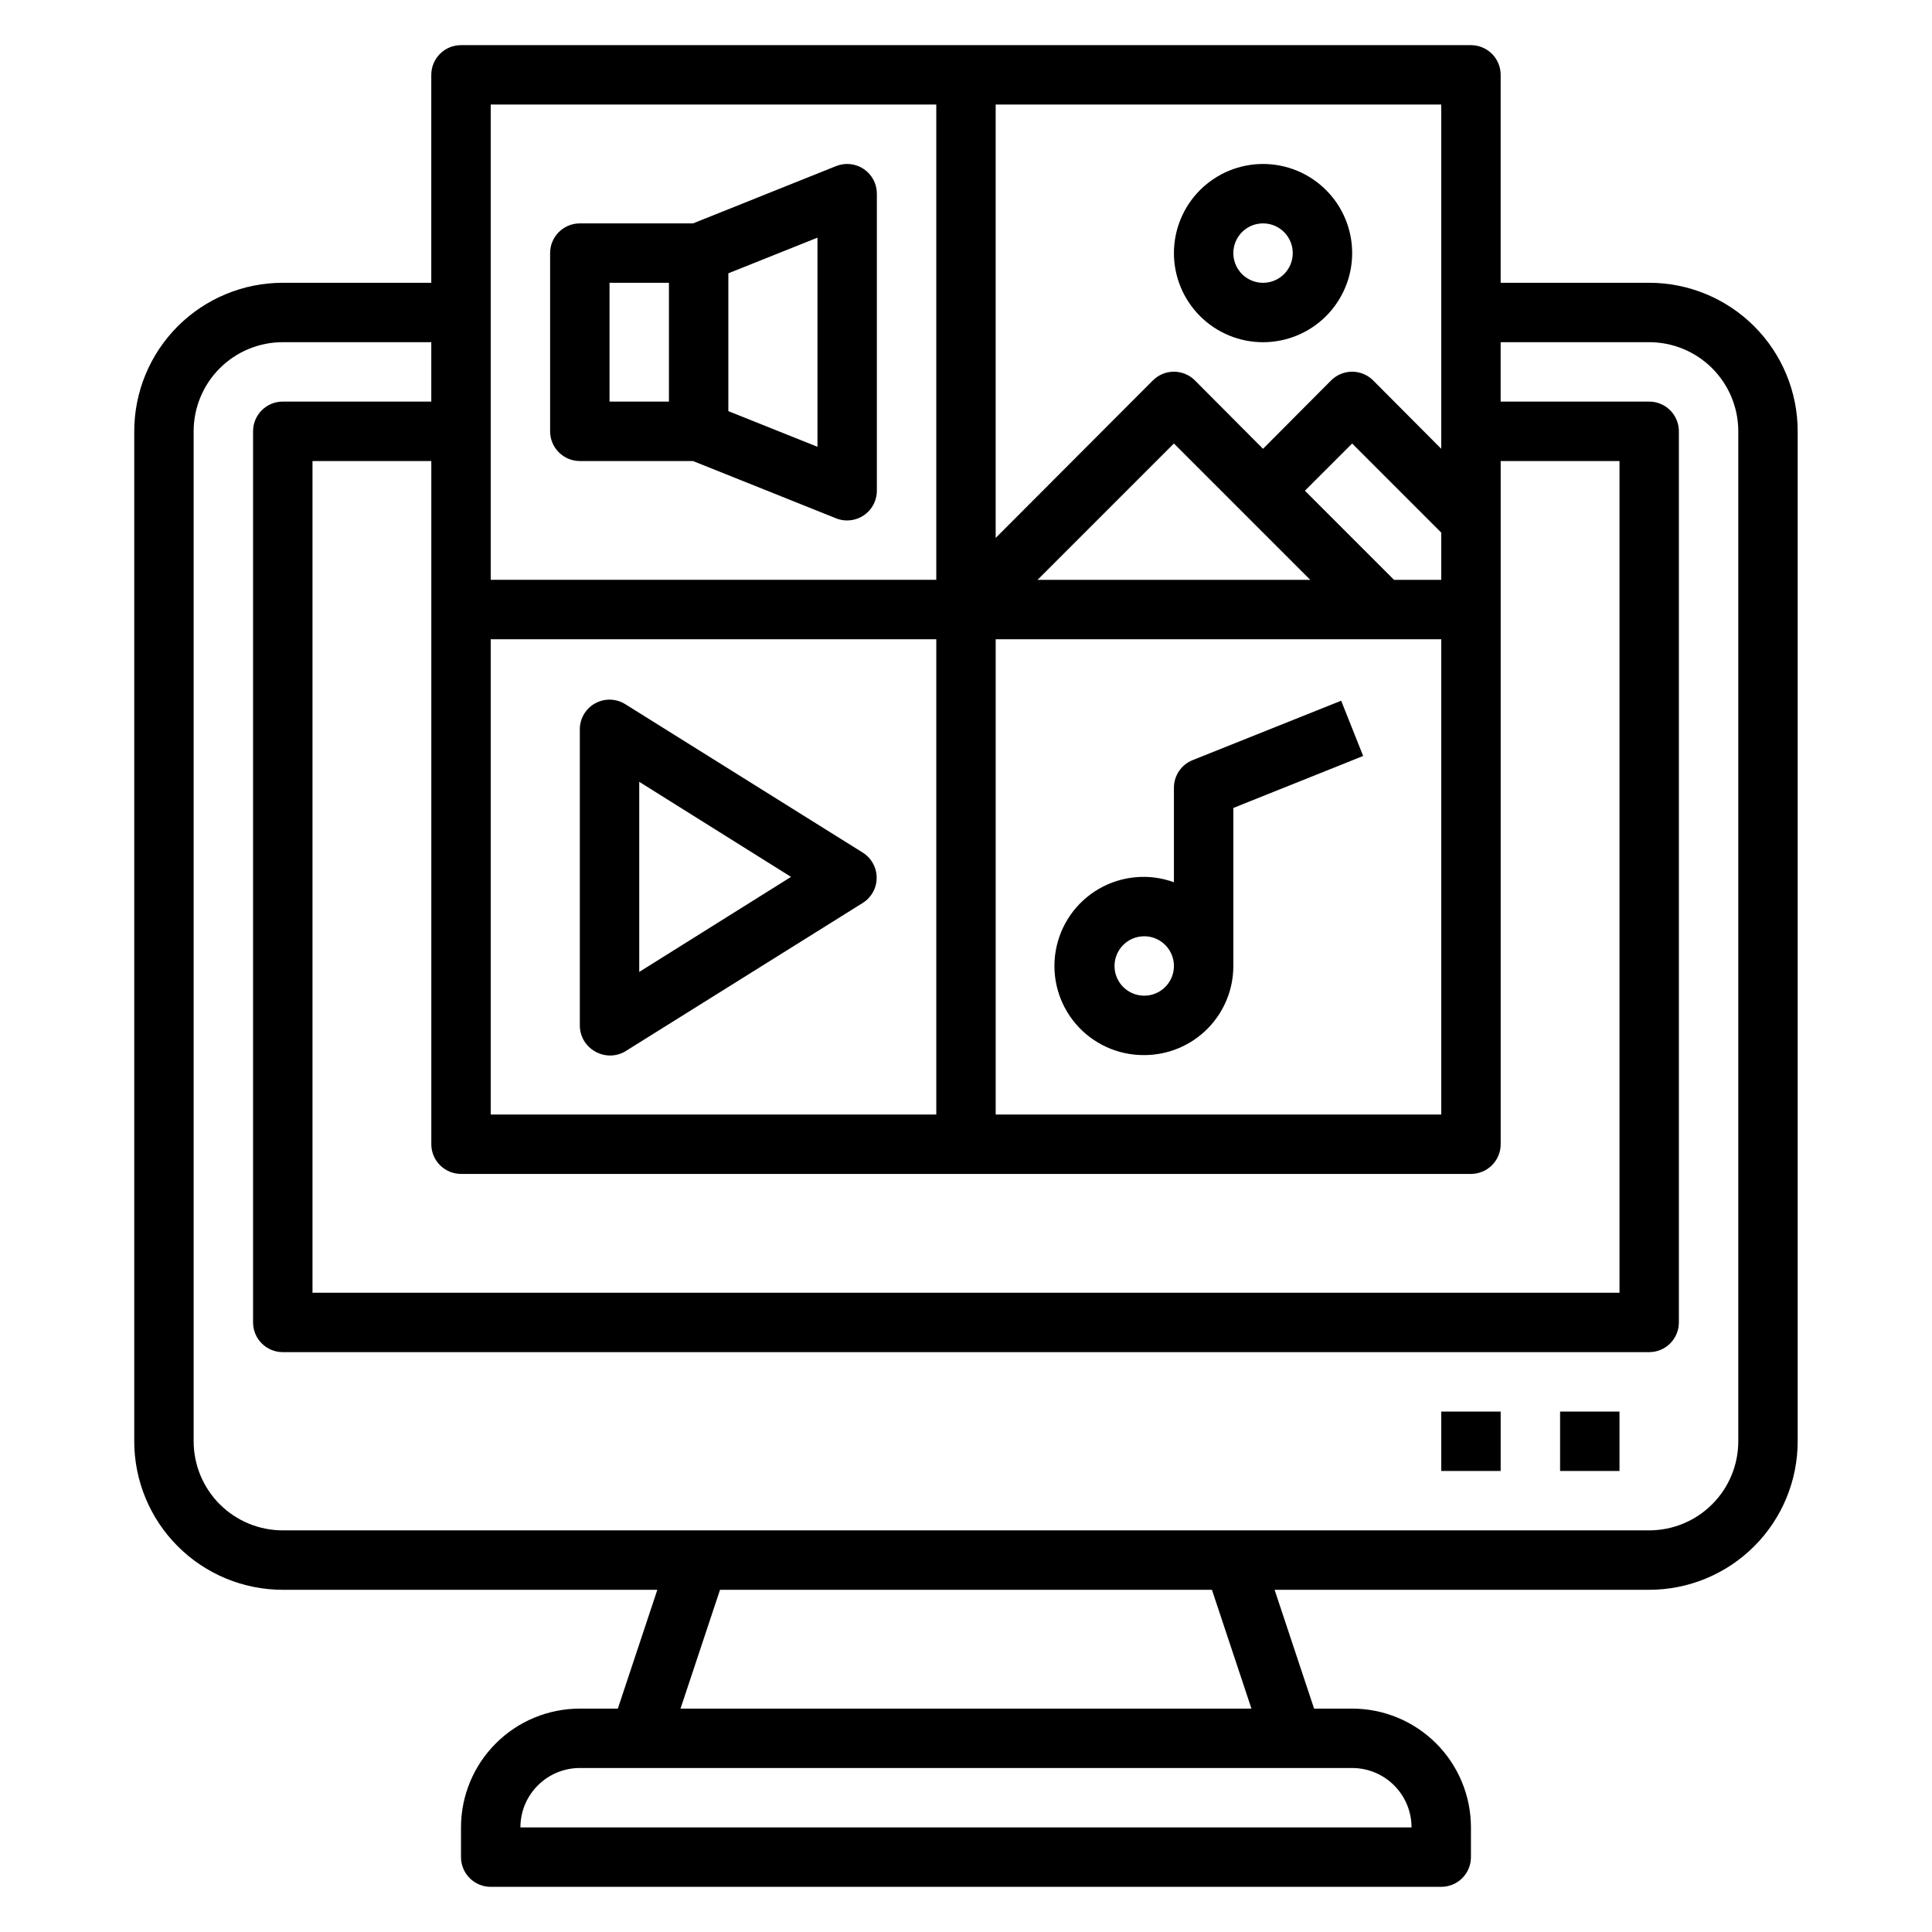 <?xml version="1.0" encoding="UTF-8"?>
<!-- Uploaded to: SVG Repo, www.svgrepo.com, Generator: SVG Repo Mixer Tools -->
<svg fill="#000000" width="800px" height="800px" version="1.1" viewBox="144 144 512 512" xmlns="http://www.w3.org/2000/svg">
 <g>
  <path d="m581.05 218.94h-39.359v-55.105c0-2.086-0.828-4.09-2.305-5.566-1.477-1.473-3.481-2.305-5.566-2.305h-267.65c-4.348 0-7.875 3.523-7.875 7.871v55.105h-39.359c-10.438 0-20.449 4.148-27.832 11.527-7.379 7.383-11.527 17.395-11.527 27.832v267.65c0 10.441 4.148 20.453 11.527 27.832 7.383 7.383 17.395 11.531 27.832 11.531h99.266l-10.469 31.488h-10.074c-8.352 0-16.363 3.316-22.266 9.223-5.906 5.902-9.223 13.914-9.223 22.266v7.871c0 2.086 0.828 4.09 2.305 5.566 1.477 1.477 3.477 2.305 5.566 2.305h251.9c2.09 0 4.09-0.828 5.566-2.305 1.477-1.477 2.309-3.481 2.309-5.566v-7.871c0-8.352-3.32-16.363-9.223-22.266-5.906-5.906-13.914-9.223-22.266-9.223h-10.078l-10.469-31.488h99.266c10.438 0 20.449-4.148 27.832-11.531 7.383-7.379 11.527-17.391 11.527-27.832v-267.65c0-10.438-4.144-20.449-11.527-27.832-7.383-7.379-17.395-11.527-27.832-11.527zm-55.105 78.723h-12.516l-23.617-23.617 12.52-12.516 23.617 23.617zm-34.715 0h-72.266l36.133-36.133zm34.715 15.742v125.95h-118.08v-125.95zm-133.82 125.95h-118.08v-125.95h118.08zm-125.95 15.742h267.65c2.086 0 4.09-0.828 5.566-2.305s2.305-3.477 2.305-5.566v-181.05h31.488v220.41h-346.37v-220.41h31.488v181.05c0 2.09 0.832 4.09 2.309 5.566s3.477 2.305 5.566 2.305zm259.77-192.16-18.027-18.105h0.004c-1.48-1.488-3.492-2.328-5.59-2.328-2.102 0-4.113 0.84-5.59 2.328l-18.027 18.105-18.027-18.105c-1.477-1.488-3.488-2.328-5.59-2.328-2.098 0-4.109 0.84-5.59 2.328l-41.641 41.723v-114.85h118.08zm-133.82-91.234v125.95h-118.08v-125.95zm125.95 456.58h-236.16c0-4.176 1.66-8.184 4.613-11.133 2.949-2.953 6.957-4.613 11.133-4.613h204.67c4.176 0 8.18 1.66 11.133 4.613 2.953 2.949 4.609 6.957 4.609 11.133zm-42.43-31.488h-151.3l10.469-31.488h130.36zm129.02-70.852c0 6.266-2.488 12.273-6.918 16.699-4.43 4.43-10.434 6.918-16.699 6.918h-362.11c-6.262 0-12.27-2.488-16.699-6.918-4.43-4.426-6.918-10.434-6.918-16.699v-267.65c0-6.262 2.488-12.27 6.918-16.699 4.43-4.426 10.438-6.914 16.699-6.914h39.359v15.742h-39.359c-4.348 0-7.871 3.523-7.871 7.871v236.16c0 2.09 0.828 4.094 2.305 5.566 1.477 1.477 3.481 2.309 5.566 2.309h362.11c2.09 0 4.09-0.832 5.566-2.309 1.477-1.473 2.305-3.477 2.305-5.566v-236.16c0-2.086-0.828-4.09-2.305-5.566-1.477-1.477-3.477-2.305-5.566-2.305h-39.359v-15.742h39.359c6.266 0 12.27 2.488 16.699 6.914 4.43 4.43 6.918 10.438 6.918 16.699z"/>
  <path d="m557.44 518.08h15.742v15.742h-15.742z"/>
  <path d="m525.95 518.08h15.742v15.742h-15.742z"/>
  <path d="m301.75 422.67c2.438 1.402 5.438 1.402 7.875 0l62.977-39.359v-0.004c2.316-1.434 3.723-3.965 3.723-6.691 0-2.723-1.406-5.254-3.723-6.691l-62.977-39.359c-2.391-1.457-5.375-1.535-7.836-0.207-2.465 1.328-4.035 3.867-4.129 6.664v78.719c-0.008 2.887 1.562 5.543 4.09 6.93zm11.652-71.48 40.227 25.191-40.227 25.191z"/>
  <path d="m447.23 423.61c6.262 0 12.27-2.488 16.699-6.914 4.43-4.43 6.918-10.438 6.918-16.699v-41.879l34.402-13.777-5.824-14.641-39.359 15.742h-0.004c-2.996 1.195-4.965 4.094-4.961 7.32v25.035c-6.574-2.387-13.867-1.734-19.918 1.777-6.047 3.516-10.227 9.527-11.41 16.422-1.184 6.894 0.746 13.957 5.277 19.289 4.527 5.332 11.184 8.379 18.18 8.324zm0-31.488c3.184 0 6.055 1.918 7.273 4.859s0.543 6.328-1.707 8.582c-2.25 2.25-5.637 2.922-8.578 1.703-2.941-1.215-4.859-4.086-4.859-7.269 0-4.348 3.523-7.875 7.871-7.875z"/>
  <path d="m478.72 234.69c6.262 0 12.27-2.488 16.699-6.918 4.43-4.43 6.918-10.438 6.918-16.699 0-6.266-2.488-12.27-6.918-16.699-4.43-4.43-10.438-6.918-16.699-6.918s-12.27 2.488-16.699 6.918c-4.43 4.43-6.918 10.434-6.918 16.699 0 6.262 2.488 12.27 6.918 16.699 4.43 4.43 10.438 6.918 16.699 6.918zm0-31.488c3.184 0 6.055 1.918 7.273 4.859s0.543 6.328-1.707 8.578-5.637 2.926-8.578 1.707c-2.941-1.219-4.859-4.09-4.859-7.273 0-4.348 3.523-7.871 7.871-7.871z"/>
  <path d="m297.66 266.18h29.992l37.941 15.191c0.926 0.379 1.914 0.566 2.914 0.551 2.086 0 4.09-0.828 5.566-2.305 1.477-1.477 2.305-3.481 2.305-5.566v-78.723c0.004-2.609-1.289-5.051-3.449-6.519-2.164-1.465-4.91-1.766-7.336-0.801l-37.941 15.195h-29.992c-4.348 0-7.875 3.523-7.875 7.871v47.23c0 2.09 0.832 4.09 2.309 5.566 1.473 1.477 3.477 2.309 5.566 2.309zm62.977-3.777-23.617-9.445v-36.531l23.617-9.445zm-55.105-43.457h15.742v31.488h-15.742z"/>
 </g>
</svg>